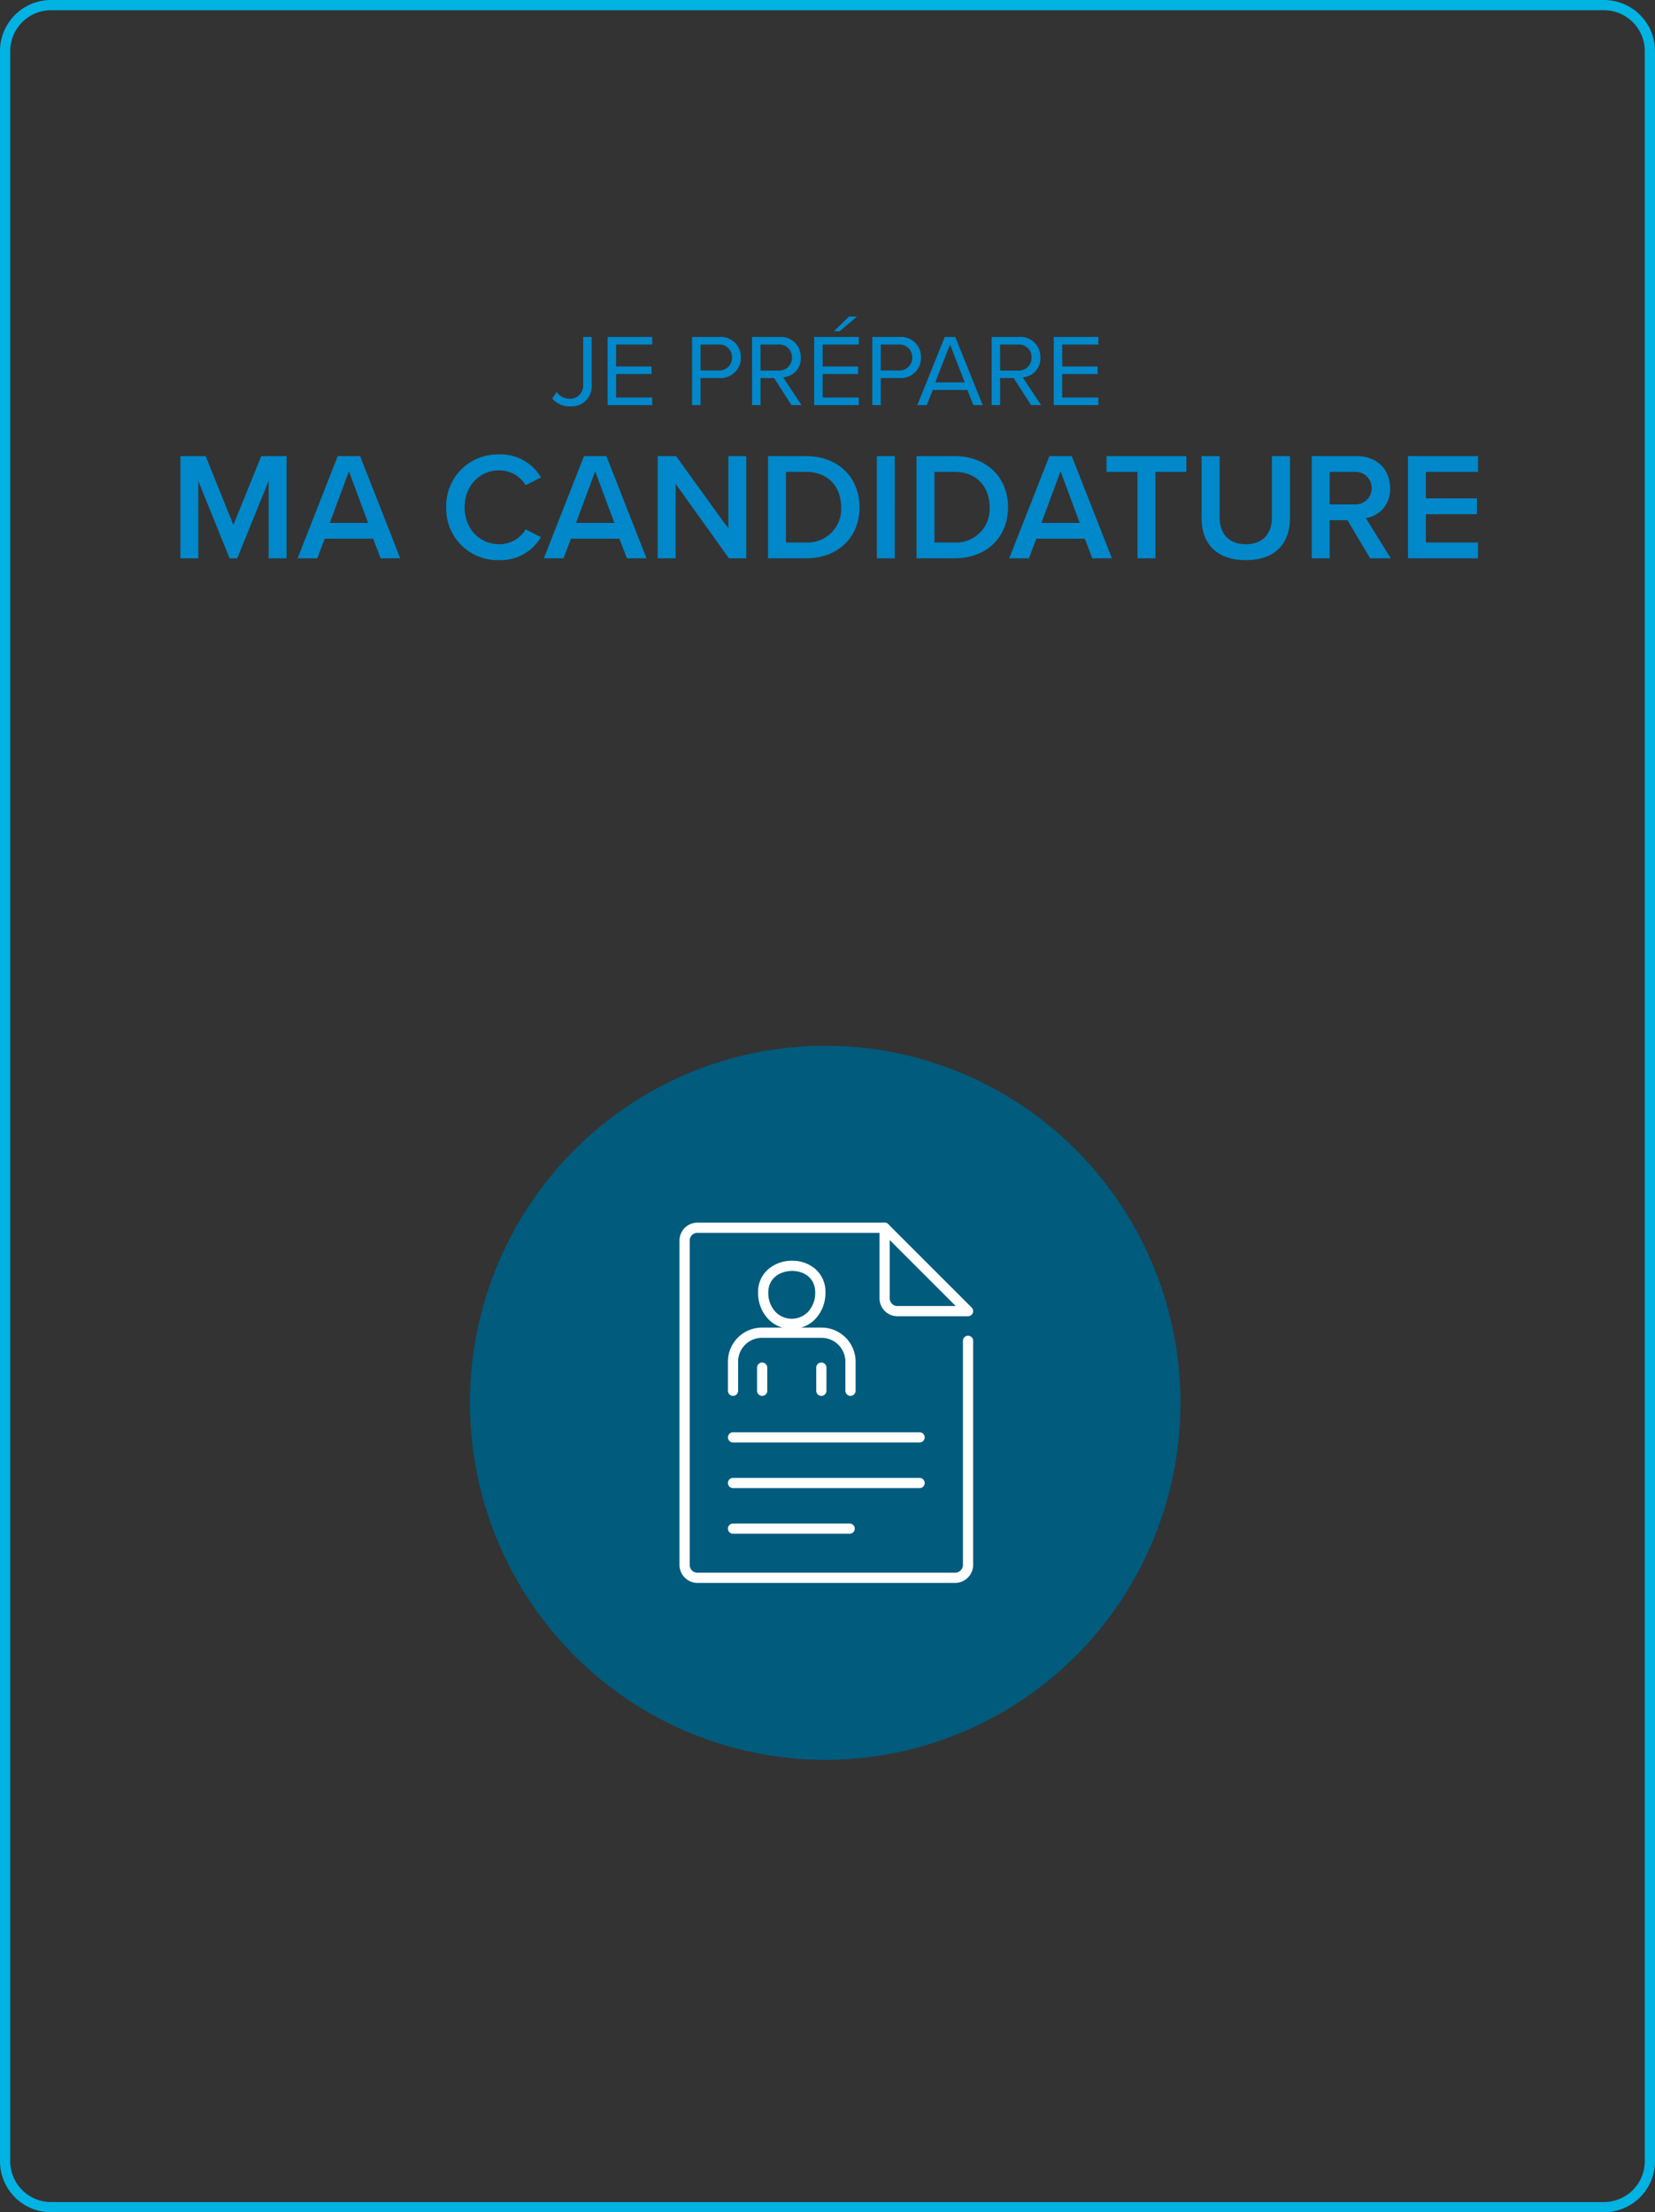 <svg xmlns="http://www.w3.org/2000/svg" xmlns:xlink="http://www.w3.org/1999/xlink" width="324" height="433.177" viewBox="0 0 324 433.177"><rect x="0" y="0" width="324" height="433.177" fill="#333333" stroke="none"/><defs><clipPath id="clip-path"><rect id="Rectangle_212" data-name="Rectangle 212" width="57.534" height="70.589" fill="none" stroke="#fff" stroke-width="2"></rect></clipPath></defs><g id="Groupe_627" data-name="Groupe 627" transform="translate(-798 -747)"><ellipse id="Ellipse_75" data-name="Ellipse 75" cx="69.55" cy="69.916" rx="69.55" ry="69.916" transform="translate(890 951.758)" fill="#005b7d"></ellipse><path id="Trac&#xE9;_2809" data-name="Trac&#xE9; 2809" d="M-53.89-1.3A4.28,4.28,0,0,0-50.41.24a3.921,3.921,0,0,0,4.24-4.26v-9.32h-1.66v9.3a2.584,2.584,0,0,1-2.68,2.8,3.194,3.194,0,0,1-2.52-1.32ZM-43.05,0h8.74V-1.48h-7.08v-4.6h6.94V-7.56h-6.94v-4.3h7.08v-1.48h-8.74Zm16.54,0h1.66V-5.3h3.7a3.928,3.928,0,0,0,4.18-4.02,3.906,3.906,0,0,0-4.18-4.02h-5.36Zm7.82-9.32a2.48,2.48,0,0,1-2.66,2.54h-3.5v-5.08h3.5A2.48,2.48,0,0,1-18.69-9.32ZM-7.05,0h1.96l-3.6-5.44A3.686,3.686,0,0,0-5.23-9.32a3.885,3.885,0,0,0-4.18-4.02h-5.36V0h1.66V-5.3h2.66Zm.1-9.32A2.5,2.5,0,0,1-9.61-6.76h-3.5v-5.1h3.5A2.48,2.48,0,0,1-6.95-9.32Zm9.34-5.14,3.38-2.88H4.21L1.25-14.46ZM-2.61,0H6.13V-1.48H-.95v-4.6H5.99V-7.56H-.95v-4.3H6.13v-1.48H-2.61ZM8.77,0h1.66V-5.3h3.7a3.928,3.928,0,0,0,4.18-4.02,3.906,3.906,0,0,0-4.18-4.02H8.77Zm7.82-9.32a2.48,2.48,0,0,1-2.66,2.54h-3.5v-5.08h3.5A2.48,2.48,0,0,1,16.59-9.32ZM28.55,0h1.84L25.01-13.34H22.95L17.59,0h1.84l1.18-2.96h6.76ZM23.99-11.86l2.88,7.42H21.09ZM39.85,0h1.96l-3.6-5.44a3.686,3.686,0,0,0,3.46-3.88,3.885,3.885,0,0,0-4.18-4.02H32.13V0h1.66V-5.3h2.66Zm.1-9.32a2.5,2.5,0,0,1-2.66,2.56h-3.5v-5.1h3.5A2.48,2.48,0,0,1,39.95-9.32ZM44.29,0h8.74V-1.48H45.95v-4.6h6.94V-7.56H45.95v-4.3h7.08v-1.48H44.29Zm-153.7,30h3.51V9.99h-4.95l-5.46,13.47-5.43-13.47h-4.95V30h3.51V14.85L-117.06,30h1.5l6.15-15.15Zm21.93,0h3.84L-91.5,9.99h-4.38L-103.74,30h3.84l1.47-3.84h9.48Zm-6.21-17.04,3.75,10.11h-7.5Zm29.4,17.4a9.157,9.157,0,0,0,8.19-4.5l-3-1.53a5.941,5.941,0,0,1-5.19,2.91c-3.81,0-6.75-3.03-6.75-7.23s2.94-7.23,6.75-7.23a6,6,0,0,1,5.19,2.91l3-1.53a9.121,9.121,0,0,0-8.19-4.5A10.058,10.058,0,0,0-74.64,20.01,10.058,10.058,0,0,0-64.29,30.36ZM-39.27,30h3.84L-43.29,9.99h-4.38L-55.53,30h3.84l1.47-3.84h9.48Zm-6.21-17.04,3.75,10.11h-7.5ZM-19.29,30h3.39V9.99h-3.51V24.18L-29.64,9.99h-3.6V30h3.51V15.42Zm7.65,0H-4.2c6.24,0,10.47-4.11,10.47-9.99S2.04,9.99-4.2,9.99h-7.44Zm3.51-3.09V13.08H-4.2c4.47,0,6.87,3.06,6.87,6.93a6.571,6.571,0,0,1-6.87,6.9ZM9.66,30h3.51V9.99H9.66Zm7.77,0h7.44c6.24,0,10.47-4.11,10.47-9.99S31.11,9.99,24.87,9.99H17.43Zm3.51-3.09V13.08h3.93c4.47,0,6.87,3.06,6.87,6.93a6.571,6.571,0,0,1-6.87,6.9ZM51.84,30h3.84L47.82,9.99H43.44L35.58,30h3.84l1.47-3.84h9.48ZM45.63,12.96l3.75,10.11h-7.5ZM60.69,30H64.2V13.08h6.06V9.99H54.63v3.09h6.06Zm12.54-7.89c0,4.92,2.85,8.25,8.67,8.25,5.79,0,8.64-3.3,8.64-8.28V9.99H87v12c0,3.18-1.77,5.25-5.1,5.25-3.36,0-5.13-2.07-5.13-5.25v-12H73.23Zm33,7.89h4.05l-4.89-7.86a5.611,5.611,0,0,0,4.74-5.88c0-3.69-2.58-6.27-6.54-6.27H94.8V30h3.51V22.53h3.48Zm.3-13.74a3.155,3.155,0,0,1-3.42,3.18h-4.8V13.08h4.8A3.155,3.155,0,0,1,106.53,16.26ZM113.64,30h13.71V26.91h-10.2V21.36h9.99V18.27h-9.99V13.08h10.2V9.99H113.64Z" transform="translate(960 826.32)" fill="#0088ca"></path><path id="Rectangle_141" data-name="Rectangle 141" d="M10,2a8.009,8.009,0,0,0-8,8V423.177a8.009,8.009,0,0,0,8,8H314a8.009,8.009,0,0,0,8-8V10a8.009,8.009,0,0,0-8-8H10m0-2H314a10,10,0,0,1,10,10V423.177a10,10,0,0,1-10,10H10a10,10,0,0,1-10-10V10A10,10,0,0,1,10,0Z" transform="translate(798 747)" fill="#00b3e3"></path><g id="Groupe_477" data-name="Groupe 477" transform="translate(931 986.379)" clip-path="url(#clip-path)"><path id="Trac&#xE9;_2751" data-name="Trac&#xE9; 2751" d="M55.691,72.252H5.212a3.532,3.532,0,0,1-3.506-3.506V5.212A3.51,3.51,0,0,1,5.212,1.706H41.867a1,1,0,1,1,0,2H5.212A1.508,1.508,0,0,0,3.706,5.212V68.746a1.526,1.526,0,0,0,1.506,1.506H55.691A1.545,1.545,0,0,0,57.2,68.746v-43.9a1,1,0,0,1,2,0v43.9A3.553,3.553,0,0,1,55.691,72.252Z" transform="translate(-1.684 -1.684)" fill="#fff"></path><path id="Trac&#xE9;_2752" data-name="Trac&#xE9; 2752" d="M122.758,20.036H108.934a3.51,3.51,0,0,1-3.506-3.506V2.707A1,1,0,0,1,107.135,2l16.33,16.329a1,1,0,0,1-.707,1.707ZM107.428,5.121V16.53a1.508,1.508,0,0,0,1.506,1.506h11.41Z" transform="translate(-66.245 -1.685)" fill="#fff"></path><path id="Ligne_66" data-name="Ligne 66" d="M36.524,1H0A1,1,0,0,1-1,0,1,1,0,0,1,0-1H36.524a1,1,0,0,1,1,1A1,1,0,0,1,36.524,1Z" transform="translate(10.505 42.07)" fill="#fff"></path><path id="Ligne_67" data-name="Ligne 67" d="M36.524,1H0A1,1,0,0,1-1,0,1,1,0,0,1,0-1H36.524a1,1,0,0,1,1,1A1,1,0,0,1,36.524,1Z" transform="translate(10.505 51.003)" fill="#fff"></path><path id="Ligne_68" data-name="Ligne 68" d="M22.834,1H0A1,1,0,0,1-1,0,1,1,0,0,1,0-1H22.834a1,1,0,0,1,1,1A1,1,0,0,1,22.834,1Z" transform="translate(10.505 59.937)" fill="#fff"></path><path id="Trac&#xE9;_2753" data-name="Trac&#xE9; 2753" d="M49.055,34.823a6.348,6.348,0,0,1-4.685-2.031,7.422,7.422,0,0,1-1.907-5.111A5.848,5.848,0,0,1,44.6,23a7.107,7.107,0,0,1,4.521-1.543,6.907,6.907,0,0,1,4.446,1.529,5.9,5.9,0,0,1,2.082,4.692,7.421,7.421,0,0,1-1.907,5.111A6.348,6.348,0,0,1,49.055,34.823Zm.065-11.362c-2.243,0-4.658,1.321-4.658,4.22a5.434,5.434,0,0,0,1.369,3.746,4.421,4.421,0,0,0,6.448,0,5.433,5.433,0,0,0,1.369-3.746C53.647,24.766,51.373,23.461,49.12,23.461Z" transform="translate(-27.053 -13.981)" fill="#fff"></path><path id="Trac&#xE9;_2754" data-name="Trac&#xE9; 2754" d="M50.819,69.512a1,1,0,0,1-1-1V62.8a4.674,4.674,0,0,0-4.655-4.655H33.479A4.66,4.66,0,0,0,28.824,62.8v5.714a1,1,0,0,1-2,0V62.8a6.662,6.662,0,0,1,6.655-6.655H45.164A6.662,6.662,0,0,1,51.819,62.8v5.714A1,1,0,0,1,50.819,69.512Z" transform="translate(-17.319 -35.569)" fill="#fff"></path><path id="Ligne_69" data-name="Ligne 69" d="M0,5.531a1,1,0,0,1-1-1V0A1,1,0,0,1,0-1,1,1,0,0,1,1,0V4.531A1,1,0,0,1,0,5.531Z" transform="translate(16.209 28.413)" fill="#fff"></path><path id="Ligne_70" data-name="Ligne 70" d="M0,5.531a1,1,0,0,1-1-1V0A1,1,0,0,1,0-1,1,1,0,0,1,1,0V4.531A1,1,0,0,1,0,5.531Z" transform="translate(27.796 28.413)" fill="#fff"></path></g></g></svg>
